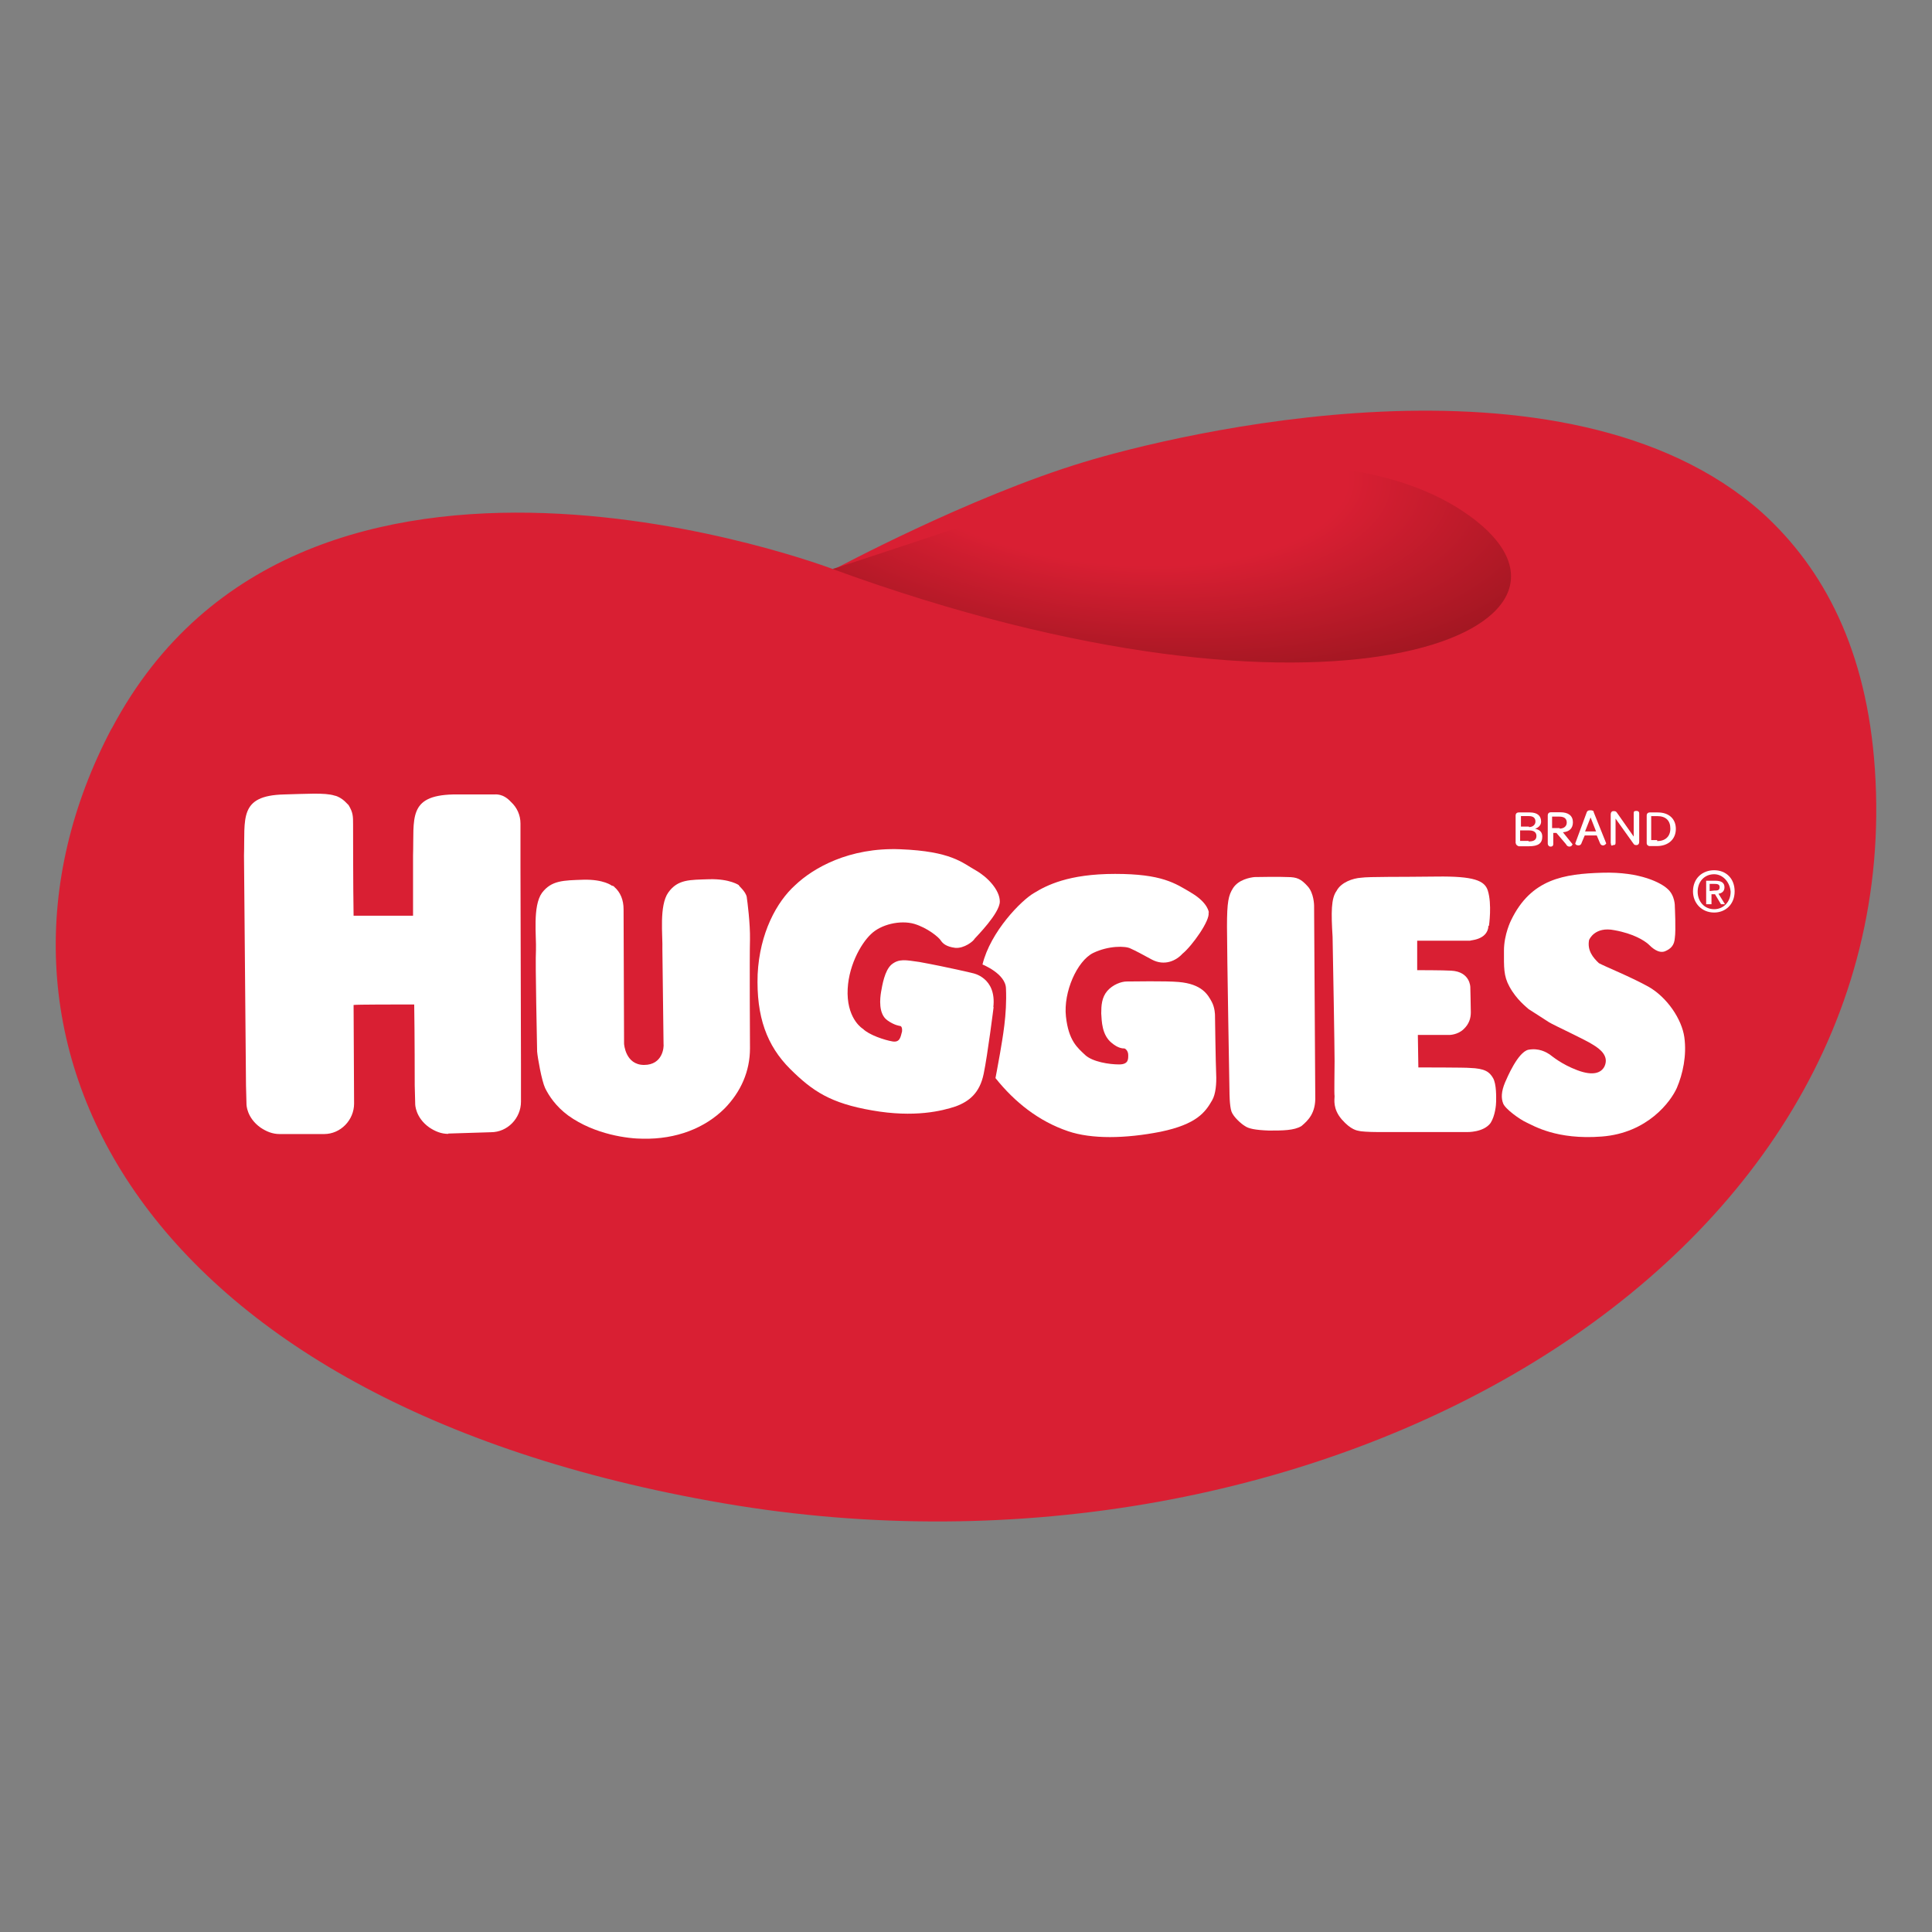 <?xml version="1.0" encoding="UTF-8"?>
<svg id="Layer_1" data-name="Layer 1" xmlns="http://www.w3.org/2000/svg" xmlns:xlink="http://www.w3.org/1999/xlink" viewBox="0 0 116 116">
  <rect x="0" y="0" width="116" height="116" fill="#808080" stroke="none"/>
  <defs>
    <style>
      .cls-1 {
        fill: #d91f33;
      }

      .cls-2 {
        fill: #fff;
      }

      .cls-3 {
        fill: url(#radial-gradient);
      }
    </style>
    <radialGradient id="radial-gradient" cx="2.35" cy="115.25" fx="2.35" fy="115.25" r="2.17" gradientTransform="translate(-112.97 1283.95) rotate(5.49) scale(25 -11)" gradientUnits="userSpaceOnUse">
      <stop offset=".26" stop-color="#d91f33"/>
      <stop offset=".88" stop-color="#5f0c0c"/>
    </radialGradient>
  </defs>
  <path class="cls-1" d="M6.7,43.74c-9.64,18.3,1.17,40.42,36.75,46.52,35.55,6.1,71.16-14.03,69.12-44.08-.48-7.15-3.07-12.04-6.76-15.39-11.87-10.55-35.55-4.63-40.75-3.04-6.88,2.08-14.99,6.44-14.99,6.44,0,0-31.85-12.2-43.36,9.55Z"/>
  <path class="cls-2" d="M72.58,54.79s-.03-.57-1.03-1.17c-1-.6-1.8-1.15-4.6-1.15s-4.12.69-4.87,1.15c-.75.43-2.61,2.31-3.09,4.29,0,0,1.39.55,1.41,1.44.07,1.59-.21,3-.36,3.91-.12.69-.27,1.47-.27,1.47,1.15,1.44,2.59,2.59,4.36,3.19,1.41.48,3.43.45,5.56.03,2.16-.45,2.68-1.17,3.09-1.89.21-.36.27-.99.24-1.59-.03-.6-.07-3.52-.07-3.52,0,0,0-.43-.19-.79-.24-.45-.6-1.08-1.99-1.2-.75-.07-2.85-.03-3.12-.03-.33,0-.84.19-1.17.57-.33.39-.36.87-.36,1.35.03.45.03,1.29.63,1.77.39.33.67.33.75.33.07,0,.24.15.24.39s.03.57-.55.57-1.59-.15-2.04-.57c-.45-.43-.99-.84-1.15-2.31-.16-1.47.67-3.33,1.63-3.81.93-.45,1.95-.43,2.25-.27.33.15.67.33,1.29.67.75.39,1.44.07,1.83-.36.56-.45,1.68-2.01,1.56-2.47Z"/>
  <path class="cls-2" d="M78.97,65.8l-.07-11.42s0-.75-.39-1.17c-.39-.43-.63-.55-1.2-.55-.57-.03-1.71,0-1.99,0-.27.03-.96.15-1.29.67-.27.43-.36.81-.36,2.31s.15,9.95.15,9.95c0,0,0,.81.12,1.15.12.33.6.75.81.87.21.15.6.24,1.44.27.81,0,1.51,0,1.95-.27.39-.33.87-.77.83-1.8Z"/>
  <path class="cls-2" d="M89.4,55.58s.19-1.29-.07-2.11c-.19-.6-.84-.87-3.07-.84-2.23.03-4.05,0-4.54.07-.48.03-1.2.27-1.47.79-.33.45-.33,1.29-.24,2.76.03,1.47.12,6.67.12,7.46s-.03,1.89,0,2.11c0,.19-.12.75.43,1.39.55.63.93.67,1.03.69.07.03.57.07,1.15.07h5.35s.99.03,1.41-.55c.27-.43.33-1.08.33-1.29s.03-1.05-.19-1.41c-.21-.36-.48-.57-1.39-.6-.19-.03-3.09-.03-3.09-.03l-.03-1.95h1.89s.48,0,.84-.33c.36-.33.45-.69.45-1.03,0-.27-.03-1.51-.03-1.51,0,0,0-.93-1.15-.99-.45-.03-2.04-.03-2.04-.03v-1.77h3.2c-.15-.03,1.03.01,1.08-.89Z"/>
  <path class="cls-2" d="M95.42,56.42s.33-.81,1.51-.57c1.17.21,1.8.63,2.04.84.21.21.6.57.99.43.36-.15.57-.36.6-.81.07-.45,0-1.87,0-1.87,0,0,.03-.67-.45-1.08-.36-.33-1.59-1.03-3.91-.96-2.28.07-4.27.36-5.47,2.85,0,0-.43.84-.43,1.83s-.03,1.51.33,2.16c.43.79,1.03,1.23,1.15,1.35.12.07.93.6,1.23.79.31.19,2.19,1.05,2.64,1.35.45.27.96.69.69,1.29-.19.39-.67.6-1.63.24-.96-.36-1.51-.84-1.68-.96-.19-.12-.63-.39-1.27-.27-.63.15-1.27,1.68-1.39,1.95-.24.57-.24.96-.12,1.27.12.33.99.96,1.41,1.15s1.8,1.05,4.51.84c2.76-.21,4.15-2.11,4.51-2.92.36-.84.6-1.95.45-3.04-.15-1.08-1.03-2.4-2.16-3.04-1.15-.63-2.52-1.17-2.97-1.41-.35-.33-.71-.76-.59-1.39Z"/>
  <path class="cls-2" d="M26.92,68.08c-.43,0-.79-.15-1.15-.39-.84-.6-.84-1.39-.84-1.39l-.03-1.15v-.21s0-2.85-.03-4.63c-.99,0-3.48,0-3.64.03,0,.33.03,5.92.03,5.92,0,.99-.81,1.83-1.8,1.83h-2.67c-.43,0-.79-.15-1.15-.39-.84-.6-.84-1.39-.84-1.39l-.03-1.15-.12-13.79c.07-2.23-.33-3.6,2.4-3.67,1.29-.03,2.47-.12,3.04.07.19.03.45.19.6.33l.12.12.12.12c.27.45.27.67.27,1.17,0,0,0,3.84.03,5.47h3.57v-3.61c.07-2.23-.33-3.6,2.4-3.67h2.43c.15,0,.57-.07,1.05.45.36.33.57.79.57,1.29v2.59l.03,11.87v2.25c0,.99-.81,1.83-1.8,1.83l-2.57.08Z"/>
  <path class="cls-2" d="M44.84,53.9c.03.19.21,1.56.19,2.52-.03.99,0,6.52,0,6.52,0,1.39-.55,2.61-1.51,3.6-1.2,1.2-2.92,1.87-4.92,1.83-.87,0-2.88-.24-4.48-1.39-.75-.55-1.17-1.2-1.39-1.65-.21-.45-.45-1.83-.48-2.19,0-.39-.12-5.3-.07-6.1.03-.81-.21-2.64.36-3.43.57-.75,1.27-.75,2.49-.79,1.23-.03,1.71.36,1.71.36h.03s.07.03.07.03c0,0,.03,0,.03.03.39.33.57.81.57,1.35,0,.07.03,8.06.03,8.08,0,0,.07,1.27,1.2,1.27s1.2-1.08,1.17-1.27l-.07-5.66c.03-.81-.21-2.64.36-3.43.57-.79,1.27-.75,2.47-.79,1.23-.03,1.77.36,1.77.36-.07.01.41.35.47.73Z"/>
  <path class="cls-2" d="M59.66,60.45s-.36,2.88-.6,4.03c-.24,1.15-.87,1.65-1.68,1.95-.81.27-2.47.69-5.02.24-2.49-.43-3.57-1.15-4.92-2.49-1.39-1.39-2.04-3.12-1.95-5.68.12-2.49,1.15-4.36,2.25-5.35,1.08-1.03,3.24-2.28,6.31-2.16,3.07.12,3.72.81,4.54,1.27.69.39,1.44,1.17,1.44,1.87s-1.41,2.11-1.51,2.23c-.07.15-.63.6-1.17.55-.55-.07-.75-.27-.87-.45-.12-.19-.79-.75-1.59-.99-.84-.24-2.01.03-2.61.63-.6.57-1.41,1.99-1.39,3.57.03,1.59.93,2.11.93,2.11.36.36,1.29.67,1.77.75.45.07.48-.27.57-.6.03-.33-.12-.33-.12-.33,0,0-.33-.03-.75-.33-.57-.39-.45-1.35-.39-1.71.07-.39.21-1.29.63-1.65.45-.36.84-.27,1.68-.15,1.8.33,3.19.67,3.19.67,0,0,1.45.25,1.24,2.05Z"/>
  <path class="cls-2" d="M91,50.62v-1.65c0-.12.07-.19.19-.19h.67c.43,0,.67.19.67.55,0,.21-.15.36-.36.43.33.07.43.24.43.48,0,.39-.24.57-.79.57h-.63c-.09-.04-.17-.09-.17-.19ZM91.8,49.66c.24,0,.39-.15.39-.33,0-.21-.12-.33-.39-.33h-.48v.63h.48v.04ZM91.8,50.52c.33,0,.45-.12.45-.33s-.15-.33-.43-.33h-.55v.63h.51v.04Z"/>
  <path class="cls-2" d="M94.42,50.68s-.03.15-.19.15c-.07,0-.15-.03-.21-.15l-.57-.67h-.19v.67c0,.07-.03.15-.15.15h-.03c-.07,0-.15-.07-.15-.19v-1.68c0-.12.07-.19.19-.19h.57c.48,0,.75.21.75.6,0,.36-.21.57-.6.6l.57.71ZM93.64,49.75c.27,0,.43-.15.43-.36,0-.24-.15-.36-.45-.36h-.43v.69h.45v.03Z"/>
  <path class="cls-2" d="M95.15,50.16l-.19.45c-.03.12-.12.15-.19.15-.12,0-.19-.07-.19-.12l.69-1.87c.03-.07.07-.12.21-.12s.21.03.21.12l.75,1.87s-.07.12-.19.12c-.07,0-.15-.03-.19-.15l-.19-.45h-.75ZM95.83,49.92l-.33-.84-.33.84h.67Z"/>
  <path class="cls-2" d="M96.71,50.64v-1.75c0-.12.07-.19.15-.19h.03c.12,0,.15.03.21.12l.99,1.41v-1.39c0-.12.03-.15.15-.15h.03c.07,0,.15.03.15.15v1.71c0,.12-.07.19-.15.19h-.03c-.12,0-.12-.03-.19-.12l-1.05-1.47v1.44c0,.12-.03.15-.15.15-.11.08-.13-.01-.13-.11Z"/>
  <path class="cls-2" d="M98.87,50.62v-1.65c0-.12.07-.19.19-.19h.48c.67,0,1.08.39,1.08.99s-.43,1.03-1.15,1.03h-.45c-.09-.03-.15-.08-.15-.17ZM99.5,50.5c.48,0,.79-.27.79-.75s-.27-.75-.79-.75h-.36v1.44h.36v.05Z"/>
  <path class="cls-2" d="M102.92,54.79c-.75,0-1.27-.57-1.27-1.27,0-.79.57-1.27,1.27-1.27s1.23.48,1.23,1.27-.56,1.27-1.23,1.27ZM102.92,52.49c-.57,0-.99.43-.99,1.05,0,.57.39,1.05.99,1.05.55,0,.99-.43.99-1.05-.05-.6-.48-1.05-.99-1.05ZM102.68,54.29h-.24v-1.41h.55c.36,0,.55.12.55.39,0,.24-.15.36-.36.39l.39.63h-.24l-.36-.6h-.21v.6h-.07ZM102.92,53.47c.19,0,.33,0,.33-.21,0-.19-.19-.19-.33-.19h-.27v.43l.27-.03Z"/>
  <path class="cls-3" d="M63.02,29.8s17.15-5.14,25.57,1.44c8.39,6.58-8.68,13.86-38.61,2.92.04.03,10.5-3.45,13.04-4.36Z"/>
</svg>